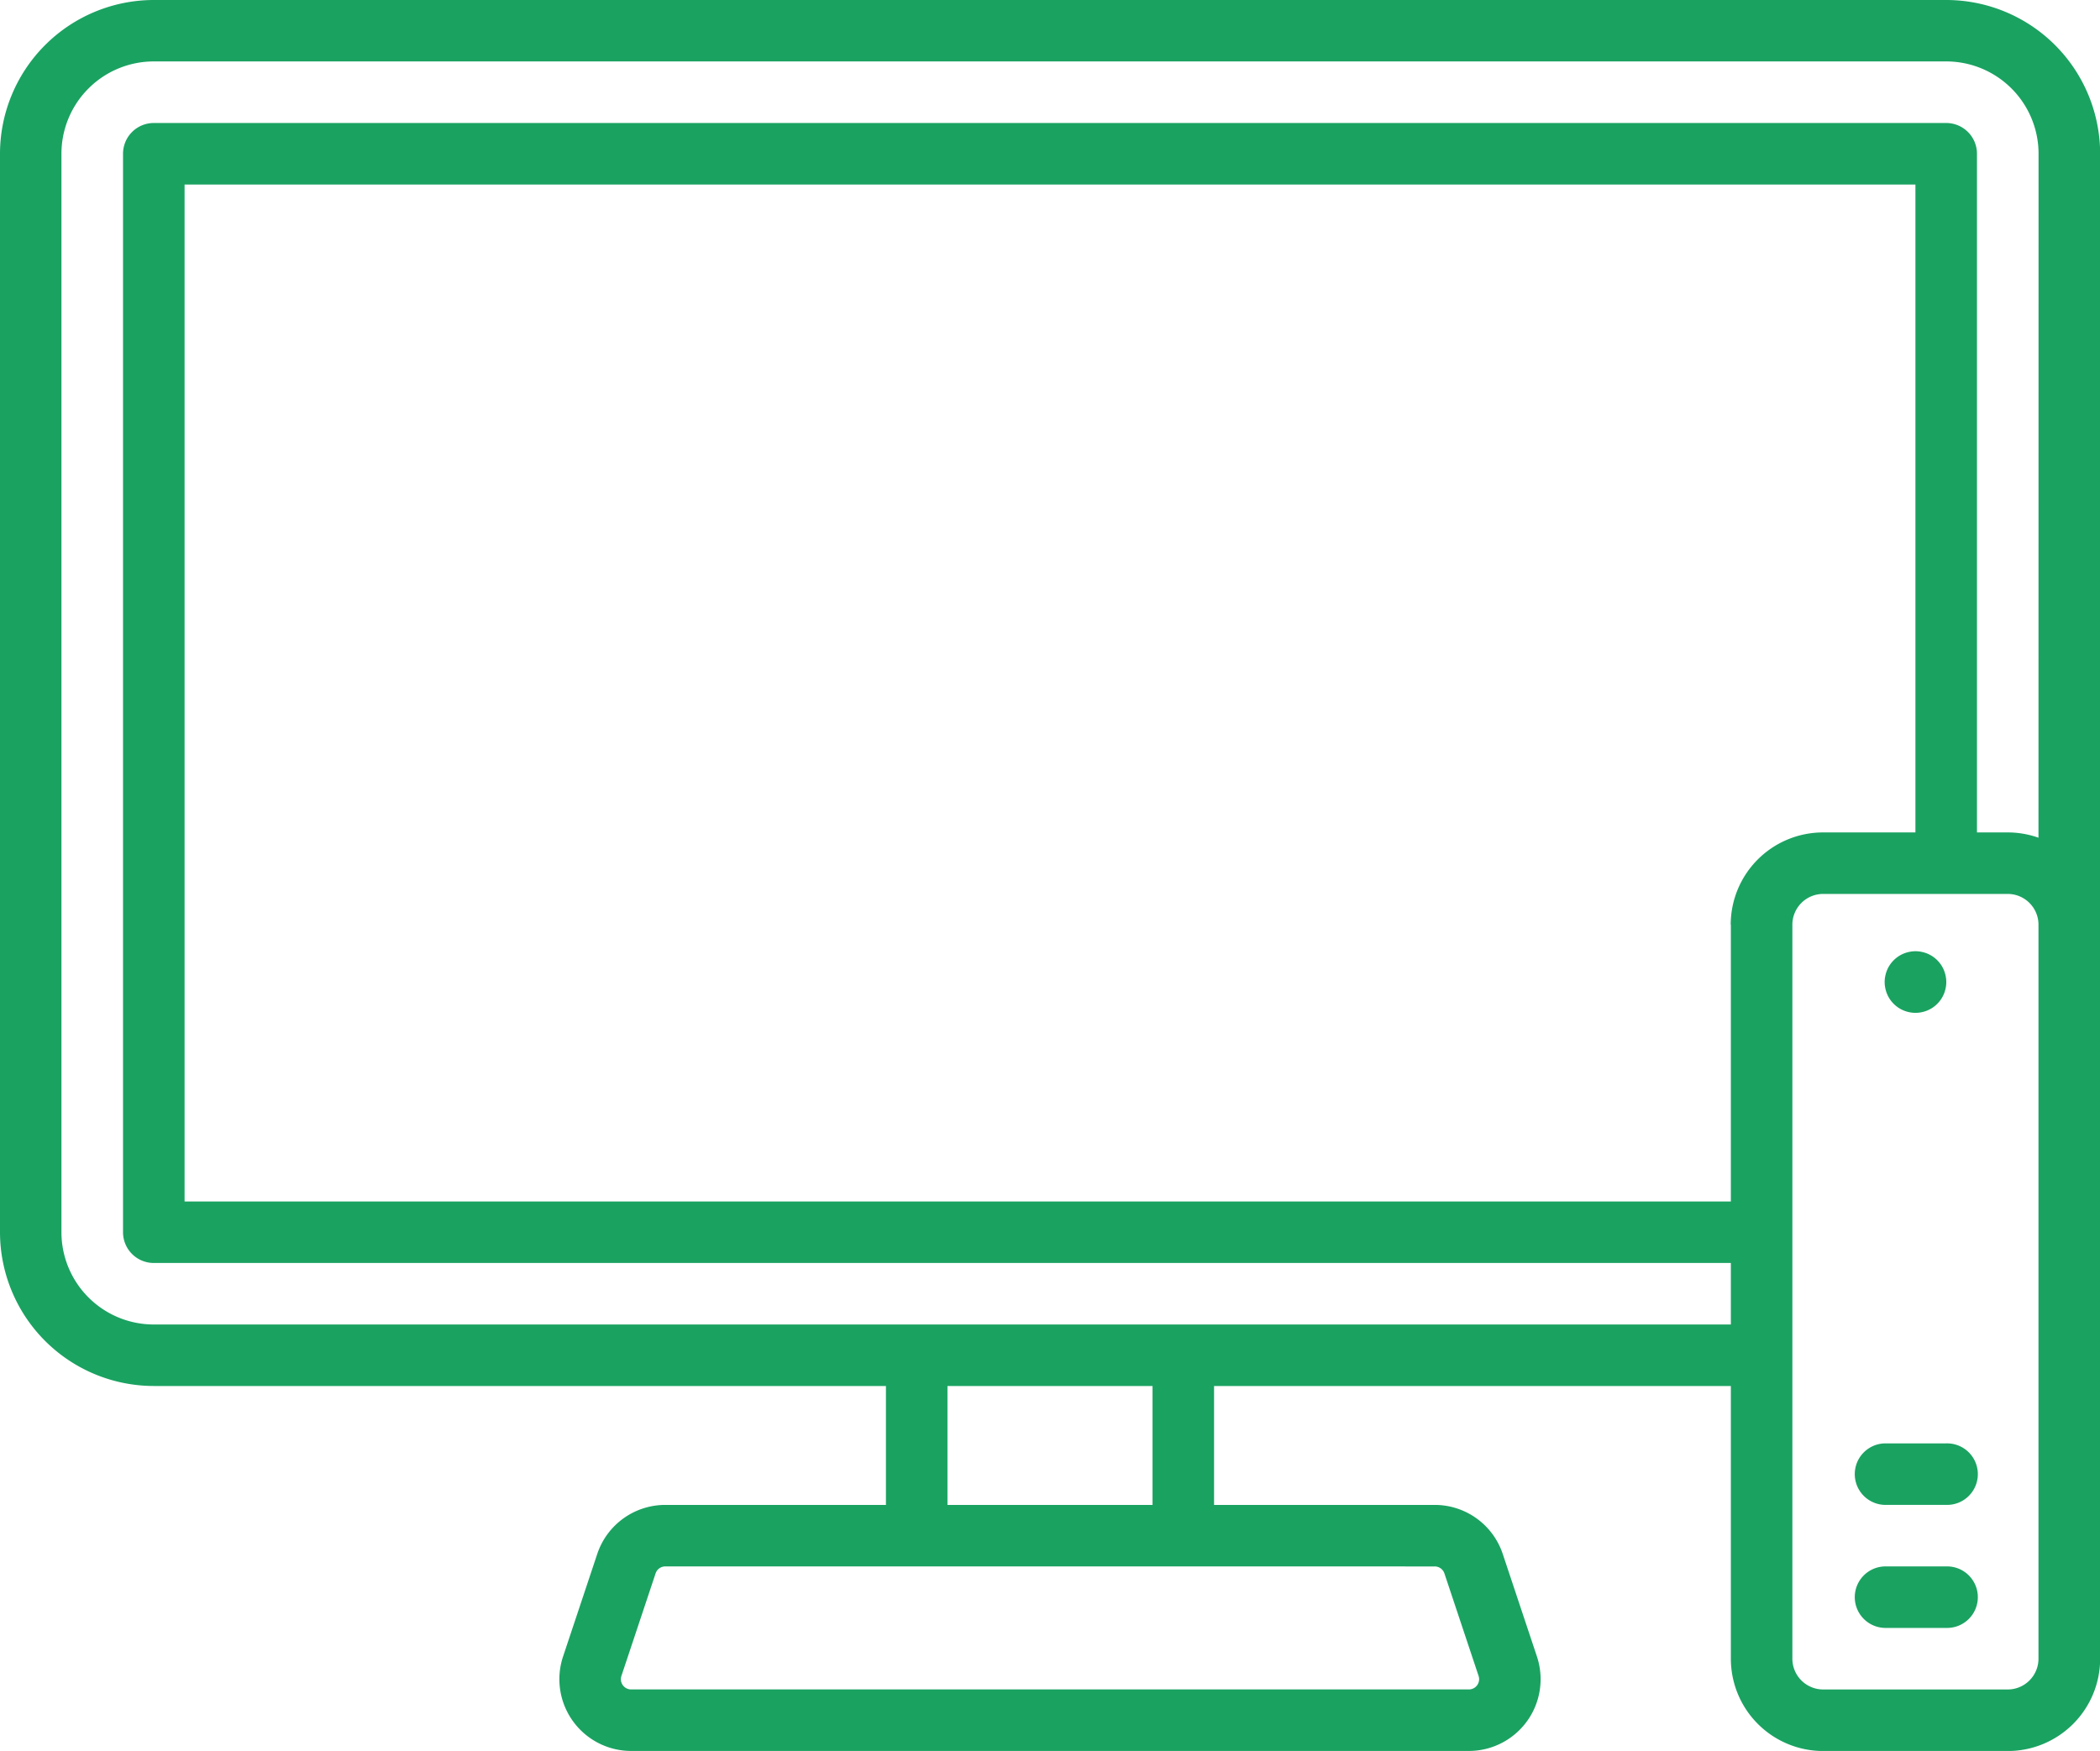 <svg xmlns="http://www.w3.org/2000/svg" width="86.402" height="72.058" viewBox="0 0 86.402 72.058"><path id="tv_1_" data-name="tv (1)" d="M80.074,85H6.328A6.335,6.335,0,0,0,0,91.328v44.382a6.335,6.335,0,0,0,6.328,6.328H36.451v4.894H27.373a2.95,2.95,0,0,0-2.8,2.019l-1.406,4.219a2.953,2.953,0,0,0,2.8,3.887H60.435a2.953,2.953,0,0,0,2.8-3.887l-1.406-4.219a2.95,2.95,0,0,0-2.8-2.019H49.951v-4.894H71.214v11.222a3.8,3.8,0,0,0,3.8,3.8h7.594a3.8,3.8,0,0,0,3.8-3.8V91.328A6.335,6.335,0,0,0,80.074,85ZM59.029,149.464a.421.421,0,0,1,.4.288l1.406,4.219a.422.422,0,0,1-.4.555H25.967a.422.422,0,0,1-.4-.555l1.406-4.219a.421.421,0,0,1,.4-.289Zm-20.047-2.531v-4.894H47.42v4.894Zm32.232-23.879v11.391H7.594V92.594H78.808v26.663h-3.8a3.8,3.8,0,0,0-3.8,3.8Zm12.657,30.207a1.267,1.267,0,0,1-1.266,1.266H75.011a1.267,1.267,0,0,1-1.266-1.266V123.054a1.267,1.267,0,0,1,1.266-1.266h7.594a1.267,1.267,0,0,1,1.266,1.266Zm0-33.786a3.779,3.779,0,0,0-1.266-.218H81.34V91.328a1.266,1.266,0,0,0-1.266-1.266H6.328a1.266,1.266,0,0,0-1.266,1.266v44.382a1.266,1.266,0,0,0,1.266,1.266H71.214v2.531H6.328a3.8,3.8,0,0,1-3.8-3.8V91.328a3.8,3.8,0,0,1,3.8-3.8H80.074a3.8,3.8,0,0,1,3.8,3.8ZM77.639,125.9a1.279,1.279,0,0,0,.116.218,1.3,1.3,0,0,0,.351.351,1.279,1.279,0,0,0,.218.116,1.306,1.306,0,0,0,.236.071,1.225,1.225,0,0,0,.5,0,1.3,1.3,0,0,0,.236-.071,1.279,1.279,0,0,0,.218-.116,1.3,1.3,0,0,0,.351-.351,1.279,1.279,0,0,0,.116-.218,1.3,1.3,0,0,0,.071-.236,1.226,1.226,0,0,0,0-.5,1.307,1.307,0,0,0-.071-.236,1.28,1.28,0,0,0-.116-.218,1.3,1.3,0,0,0-.351-.351,1.28,1.28,0,0,0-.218-.116,1.3,1.3,0,0,0-.236-.071,1.228,1.228,0,0,0-.5,0,1.3,1.3,0,0,0-.236.071,1.28,1.28,0,0,0-.218.116,1.3,1.3,0,0,0-.351.351,1.28,1.28,0,0,0-.116.218,1.308,1.308,0,0,0-.071.236,1.229,1.229,0,0,0,0,.5,1.3,1.3,0,0,0,.071.236Zm2.435,18.5H77.543a1.266,1.266,0,0,0,0,2.531h2.531a1.266,1.266,0,1,0,0-2.531Zm0,5.063H77.543a1.266,1.266,0,0,0,0,2.531h2.531a1.266,1.266,0,1,0,0-2.531Z" transform="translate(0 -85)" fill="#1aa261"></path></svg>